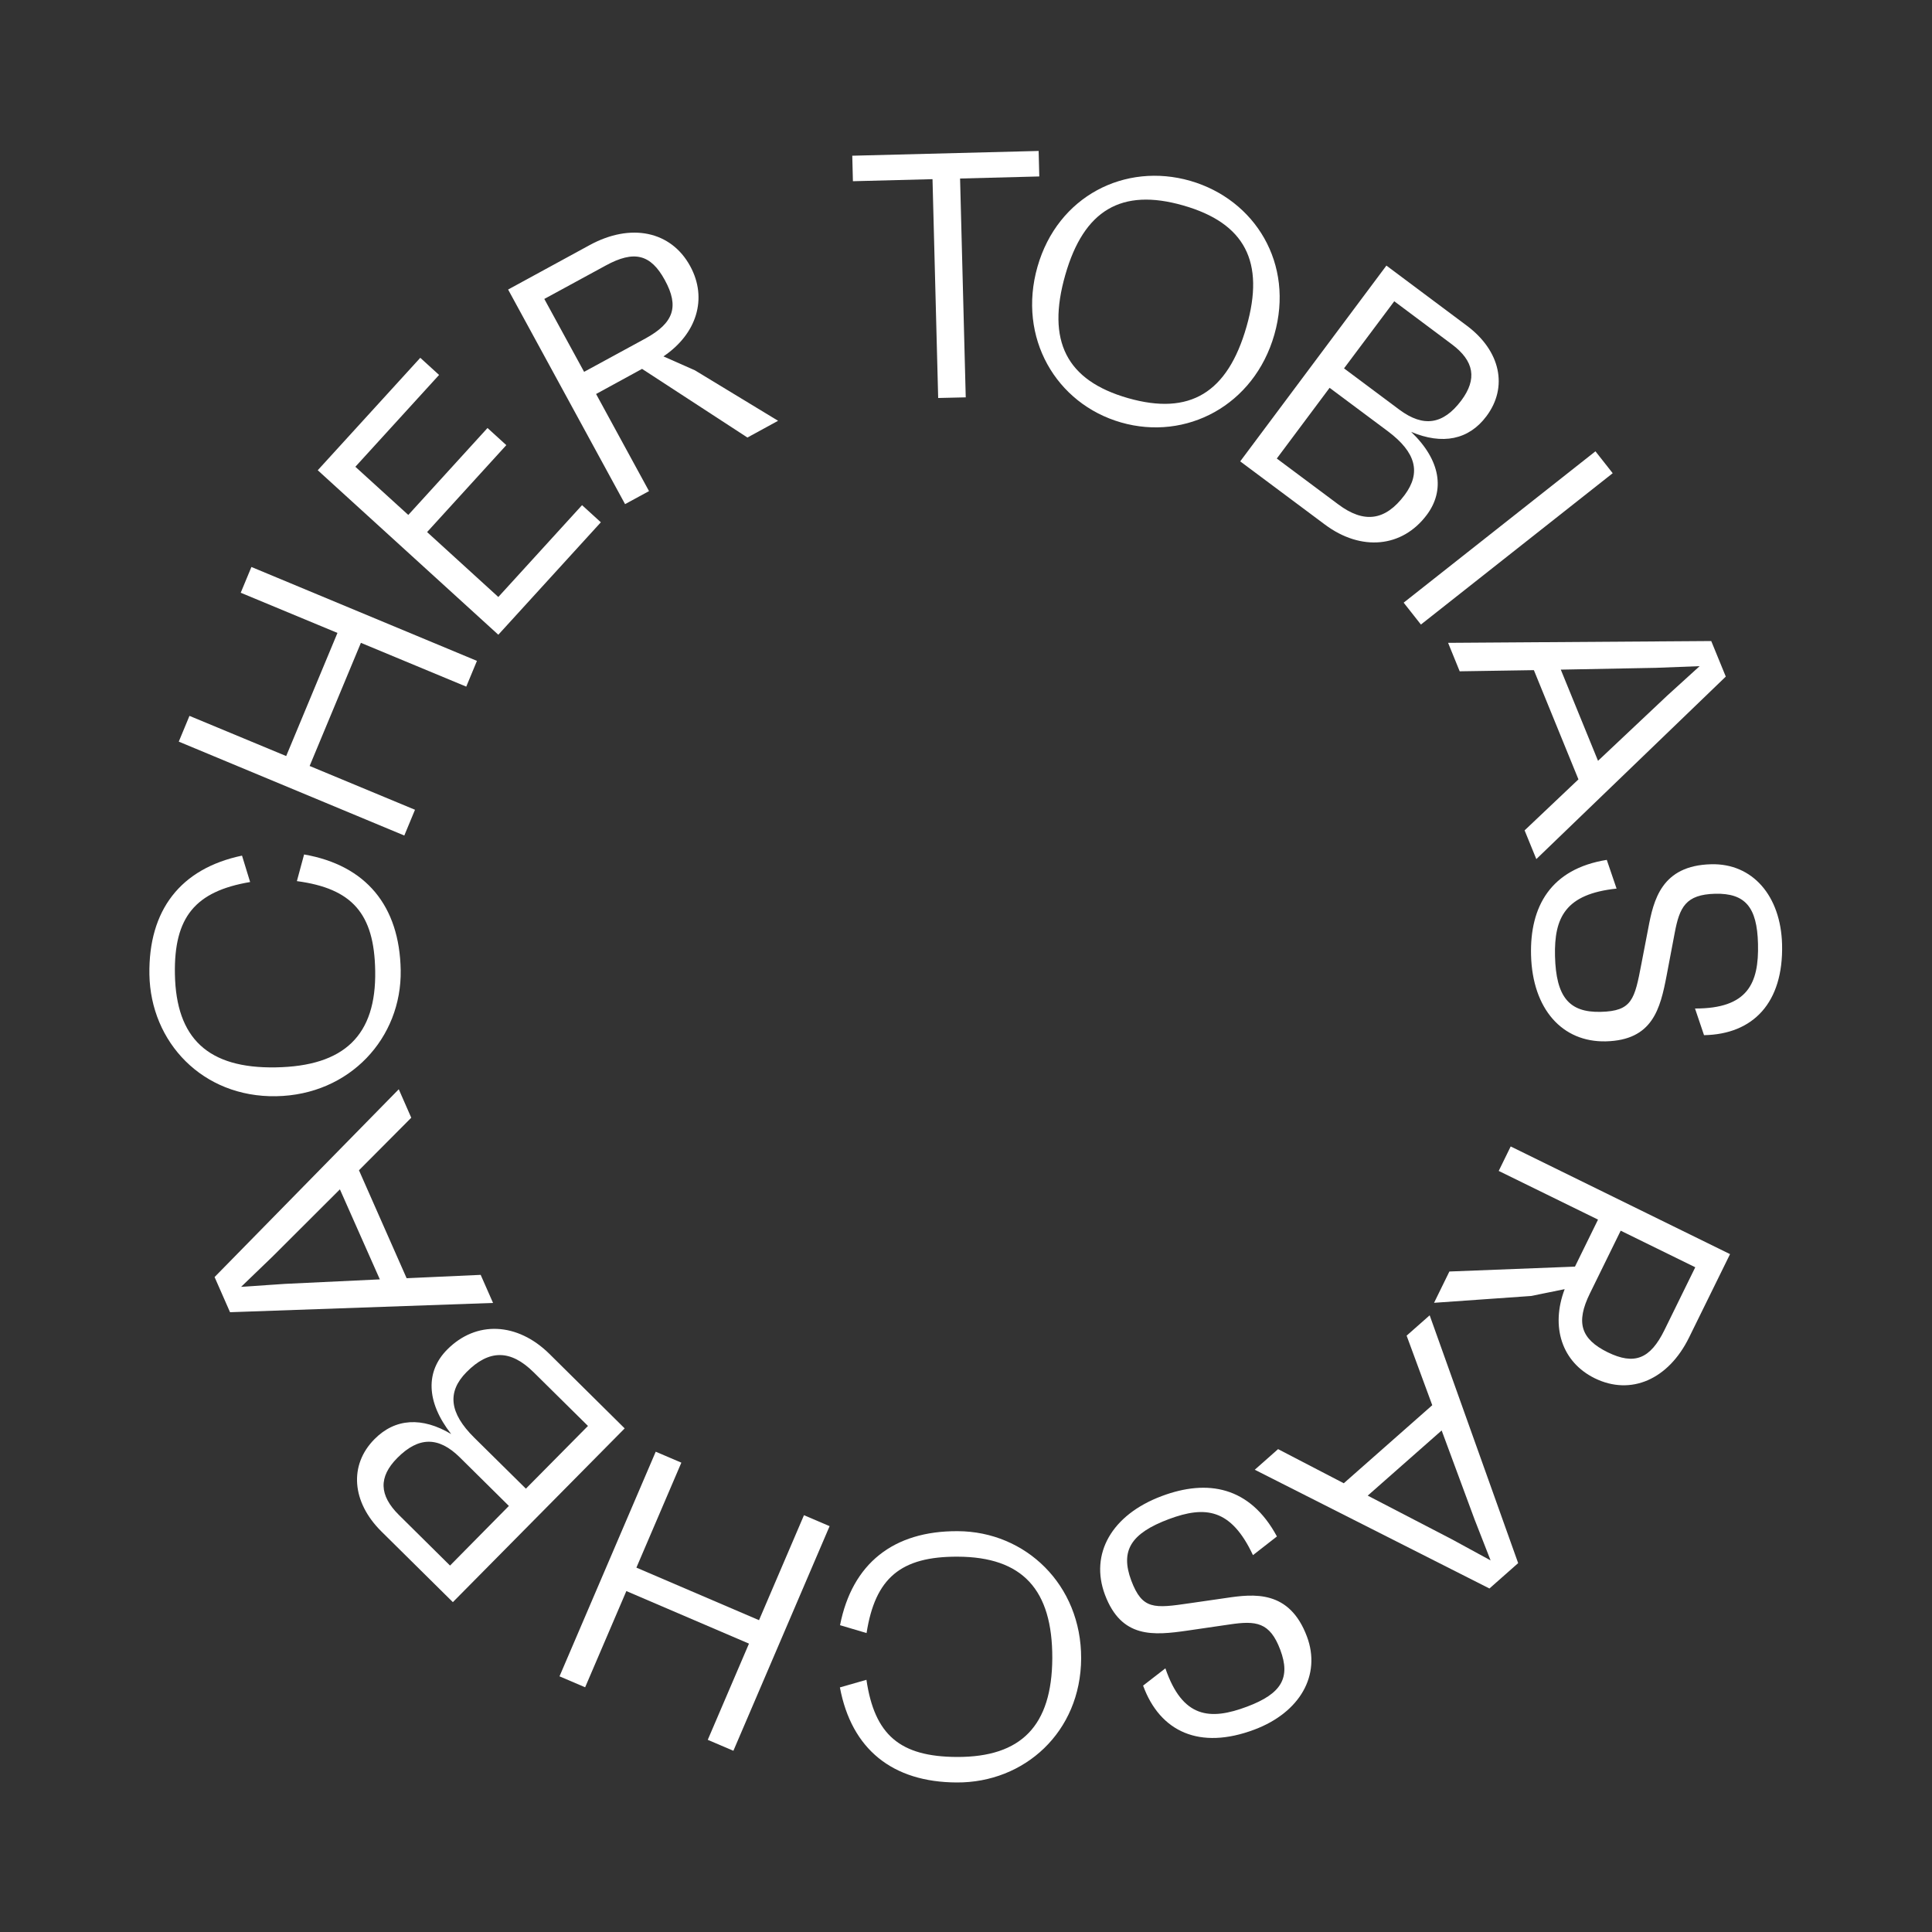 <?xml version="1.0" encoding="utf-8"?>
<!-- Generator: Adobe Illustrator 25.1.0, SVG Export Plug-In . SVG Version: 6.00 Build 0)  -->
<svg version="1.1" id="font" xmlns="http://www.w3.org/2000/svg" xmlns:xlink="http://www.w3.org/1999/xlink" x="0px" y="0px"
	 viewBox="0 0 1500 1500" style="enable-background:new 0 0 1500 1500;" xml:space="preserve">
<rect x="0" y="0" width="1500" height="1500" fill="#333333" stroke="none"/>
<style type="text/css">
	.st0{fill:#FFFFFF;}
</style>
<g>
	<path class="st0" d="M806.9,137l-61.5,1.6l4.4,169.9l-21.4,0.5l-4.4-169.9l-61.8,1.6l-0.5-19.8l144.7-3.7L806.9,137z"/>
	<path class="st0" d="M989.4,259.8c-15.7,55-68.5,82.7-119,68.2c-50.5-14.5-80.6-65.9-64.9-120.9c15.7-55,68.1-81.2,118.6-66.7
		C974.6,155,1005.1,204.9,989.4,259.8z M967.8,253.6c14.4-50.3-1.2-80.4-49.2-94.1c-47.9-13.7-77.1,3.6-91.5,53.9
		c-14.7,51.3,0.8,82,48.7,95.7C923.8,322.8,953.1,305,967.8,253.6z"/>
	<path class="st0" d="M1107.8,399.7c-19.1,25.6-51.1,28.5-79.1,7.6l-65.8-49.1l113.5-152l62.5,46.7c26.1,19.5,32.1,47.6,15.2,70.2
		c-13.8,18.5-34.3,22.4-58.5,12.2C1118.7,357.4,1121.9,380.8,1107.8,399.7z M1090.5,384.4c13-17.4,8.9-33.2-13-49.6l-45.2-33.7
		l-41,54.9l47.6,35.5C1059,406.6,1075.5,404.4,1090.5,384.4z M1043.5,286l43,32.1c18.7,13.9,34,11.5,48-7.1
		c12.5-16.7,10.1-30.7-7.3-43.7l-44.7-33.4L1043.5,286z"/>
	<path class="st0" d="M1238.7,350.4l13.4,17l-148.9,117.5l-13.4-17L1238.7,350.4z"/>
	<path class="st0" d="M1225.5,605.1l-34.6-84.8l-57.6,0.9l-9-22.1l204.3-1.4l11.3,27.6L1192.8,667l-9.1-22.3L1225.5,605.1z
		 M1240.7,590.7l53.7-50.6l25.2-22.9l-34,1.3l-73.8,1.4L1240.7,590.7z"/>
	<path class="st0" d="M1247.5,667.6l7.6,22.3c-39.7,4.2-48.5,22.4-47.8,52.4c0.8,31.7,10.9,43.9,35.5,43.3
		c24.4-0.6,26.3-9.6,31.6-37.4l5.3-27.5c4.1-21.8,10.2-48.8,48.9-49.7c32-0.8,54,24.4,55,62.3c1.1,45.2-22.4,69.7-60.6,70.4l-7-20.7
		c40.9,0.1,49.7-19.4,48.9-50.3c-0.7-28.4-9.9-39.3-33.2-38.8c-23,0.6-27.7,10.4-31.5,30.6l-6.2,32.7c-5,26.2-10.9,50.4-47.2,51.3
		c-33.9,0.8-57-25.1-58.1-66.9C1187.7,704,1203.8,674.6,1247.5,667.6z"/>
	<path class="st0" d="M1222.8,983.4l17.9-36.5l-77.1-37.8l9.3-19l170.3,83.6l-31.8,64.7c-16,32.6-45.2,45.4-73.2,31.7
		c-25.5-12.5-34.5-39.9-23.4-69.2l-26.1,5.3l-75.3,5.3l11.9-24.3L1222.8,983.4z M1258.3,955.5l-23.9,48.7
		c-11.1,22.6-7.1,35.4,13.8,45.7c20.7,10.1,33,5.3,44.1-17.3l23.9-48.7L1258.3,955.5z"/>
	<path class="st0" d="M1043.3,1151.6l68.7-60.6l-19.9-54l17.9-15.8l68.7,192.4l-22.3,19.7l-182.2-92.2l18.1-16L1043.3,1151.6z
		 M1061.9,1161.2l65.5,34l29.9,16.3l-12.4-31.7l-25.6-69.2L1061.9,1161.2z"/>
	<path class="st0" d="M991.4,1192.9l-18.6,14.5c-17-36.2-37-38.5-65.2-28c-29.7,11.1-37.9,24.6-29.3,47.7
		c8.6,22.8,17.7,21.7,45.7,17.6l27.7-4c21.9-3.3,49.4-6.4,63,29.9c11.2,29.9-5.4,59-40.9,72.3c-42.4,15.9-73.2,1.7-86.3-34.2
		l17.3-13.4c13.3,38.7,34.6,40.6,63.5,29.7c26.6-10,33.9-22.3,25.7-44.1c-8.1-21.6-18.9-22.7-39.2-19.7l-32.9,4.8
		c-26.4,3.8-51.2,6.2-64-27.8c-11.9-31.7,5.1-62.1,44.2-76.7C937.4,1148.3,970.4,1153.9,991.4,1192.9z"/>
	<path class="st0" d="M672.8,1267.9l-20.6-6.1c9.4-47.9,41.5-73.3,91.4-73c52.6,0.2,96,41.6,95.8,98.8
		c-0.3,57.2-44.1,96.6-96.6,96.3c-49.9-0.2-81.7-25.8-90.7-73.8l20.6-5.9c6.3,42.8,26,59.7,70.2,59.9c50.1,0.2,73.8-24.3,74.1-76.6
		c0.2-53.4-23.2-78.7-73.4-78.9C699.4,1208.4,679.5,1225.1,672.8,1267.9z"/>
	<path class="st0" d="M434.4,1301.5l74.7-174.4l19.9,8.5l-34.9,81.5l95.2,40.8l34.9-81.5l19.9,8.5l-74.7,174.4l-19.9-8.5l32-74.7
		l-95.2-40.8l-32,74.7L434.4,1301.5z"/>
	<path class="st0" d="M347.2,1047.8c22.5-22.7,54.5-21.2,79.4,3.4l58.4,57.8l-133.4,134.9l-55.5-54.9c-23.1-22.9-25.2-51.6-5.4-71.6
		c16.2-16.4,37.1-17.4,59.6-4C330.5,1088.1,330.6,1064.5,347.2,1047.8z M395.1,1169.2l-38.1-37.7c-16.6-16.4-32.1-16.1-48.5,0.4
		c-14.7,14.8-14.2,29,1.2,44.3l39.7,39.3L395.1,1169.2z M362.2,1065.3c-15.2,15.4-13.4,31.7,6,50.9l40.1,39.6l48.2-48.7l-42.2-41.7
		C396.4,1047.7,379.7,1047.6,362.2,1065.3z"/>
	<path class="st0" d="M278.7,908.6l37,83.8l57.5-2.6l9.6,21.8l-204.2,7.2l-12-27.3l143-145.8l9.7,22.1L278.7,908.6z M263.9,923.4
		l-52.2,52.1l-24.5,23.6l34-2.3l73.7-3.5L263.9,923.4z"/>
	<path class="st0" d="M230.5,684.1l5.6-20.7c48.1,8.4,74.1,39.9,75,89.8c0.9,52.6-39.5,96.9-96.7,97.9c-57.2,1-97.5-42-98.4-94.5
		c-0.8-49.9,24.1-82.3,71.9-92.3l6.3,20.5c-42.7,7.2-59.2,27.3-58.4,71.5c0.9,50.1,25.9,73.3,78.2,72.4c53.4-0.9,78.2-24.9,77.3-75
		C290.6,709.3,273.4,689.8,230.5,684.1z"/>
	<path class="st0" d="M195.2,440.2l175.1,72.9l-8.3,20l-81.8-34l-39.8,95.6l81.8,34l-8.3,20l-175.1-72.9l8.3-20l75.1,31.2l39.8-95.6
		l-75.1-31.2L195.2,440.2z"/>
	<path class="st0" d="M275.9,362.4l41.1,37.4l61.5-67.5l14.6,13.3l-61.5,67.5l55.3,50.4l65-71.3l14.6,13.3l-79.6,87.3L246.7,365.1
		l79.6-87.3l14.6,13.3L275.9,362.4z"/>
	<path class="st0" d="M498.5,286.4l-35.7,19.5l41.1,75.4l-18.6,10.1l-90.8-166.6l63.3-34.5c31.9-17.4,63.2-11,78.1,16.4
		c13.6,25,5.1,52.5-20.8,70l24.4,10.8l64.6,39.2l-23.8,13L498.5,286.4z M453.5,288.7l47.6-25.9c22.1-12.1,26.3-24.8,15.1-45.3
		c-11-20.2-23.9-23.4-46-11.3l-47.6,25.9L453.5,288.7z"/>
</g>
</svg>
